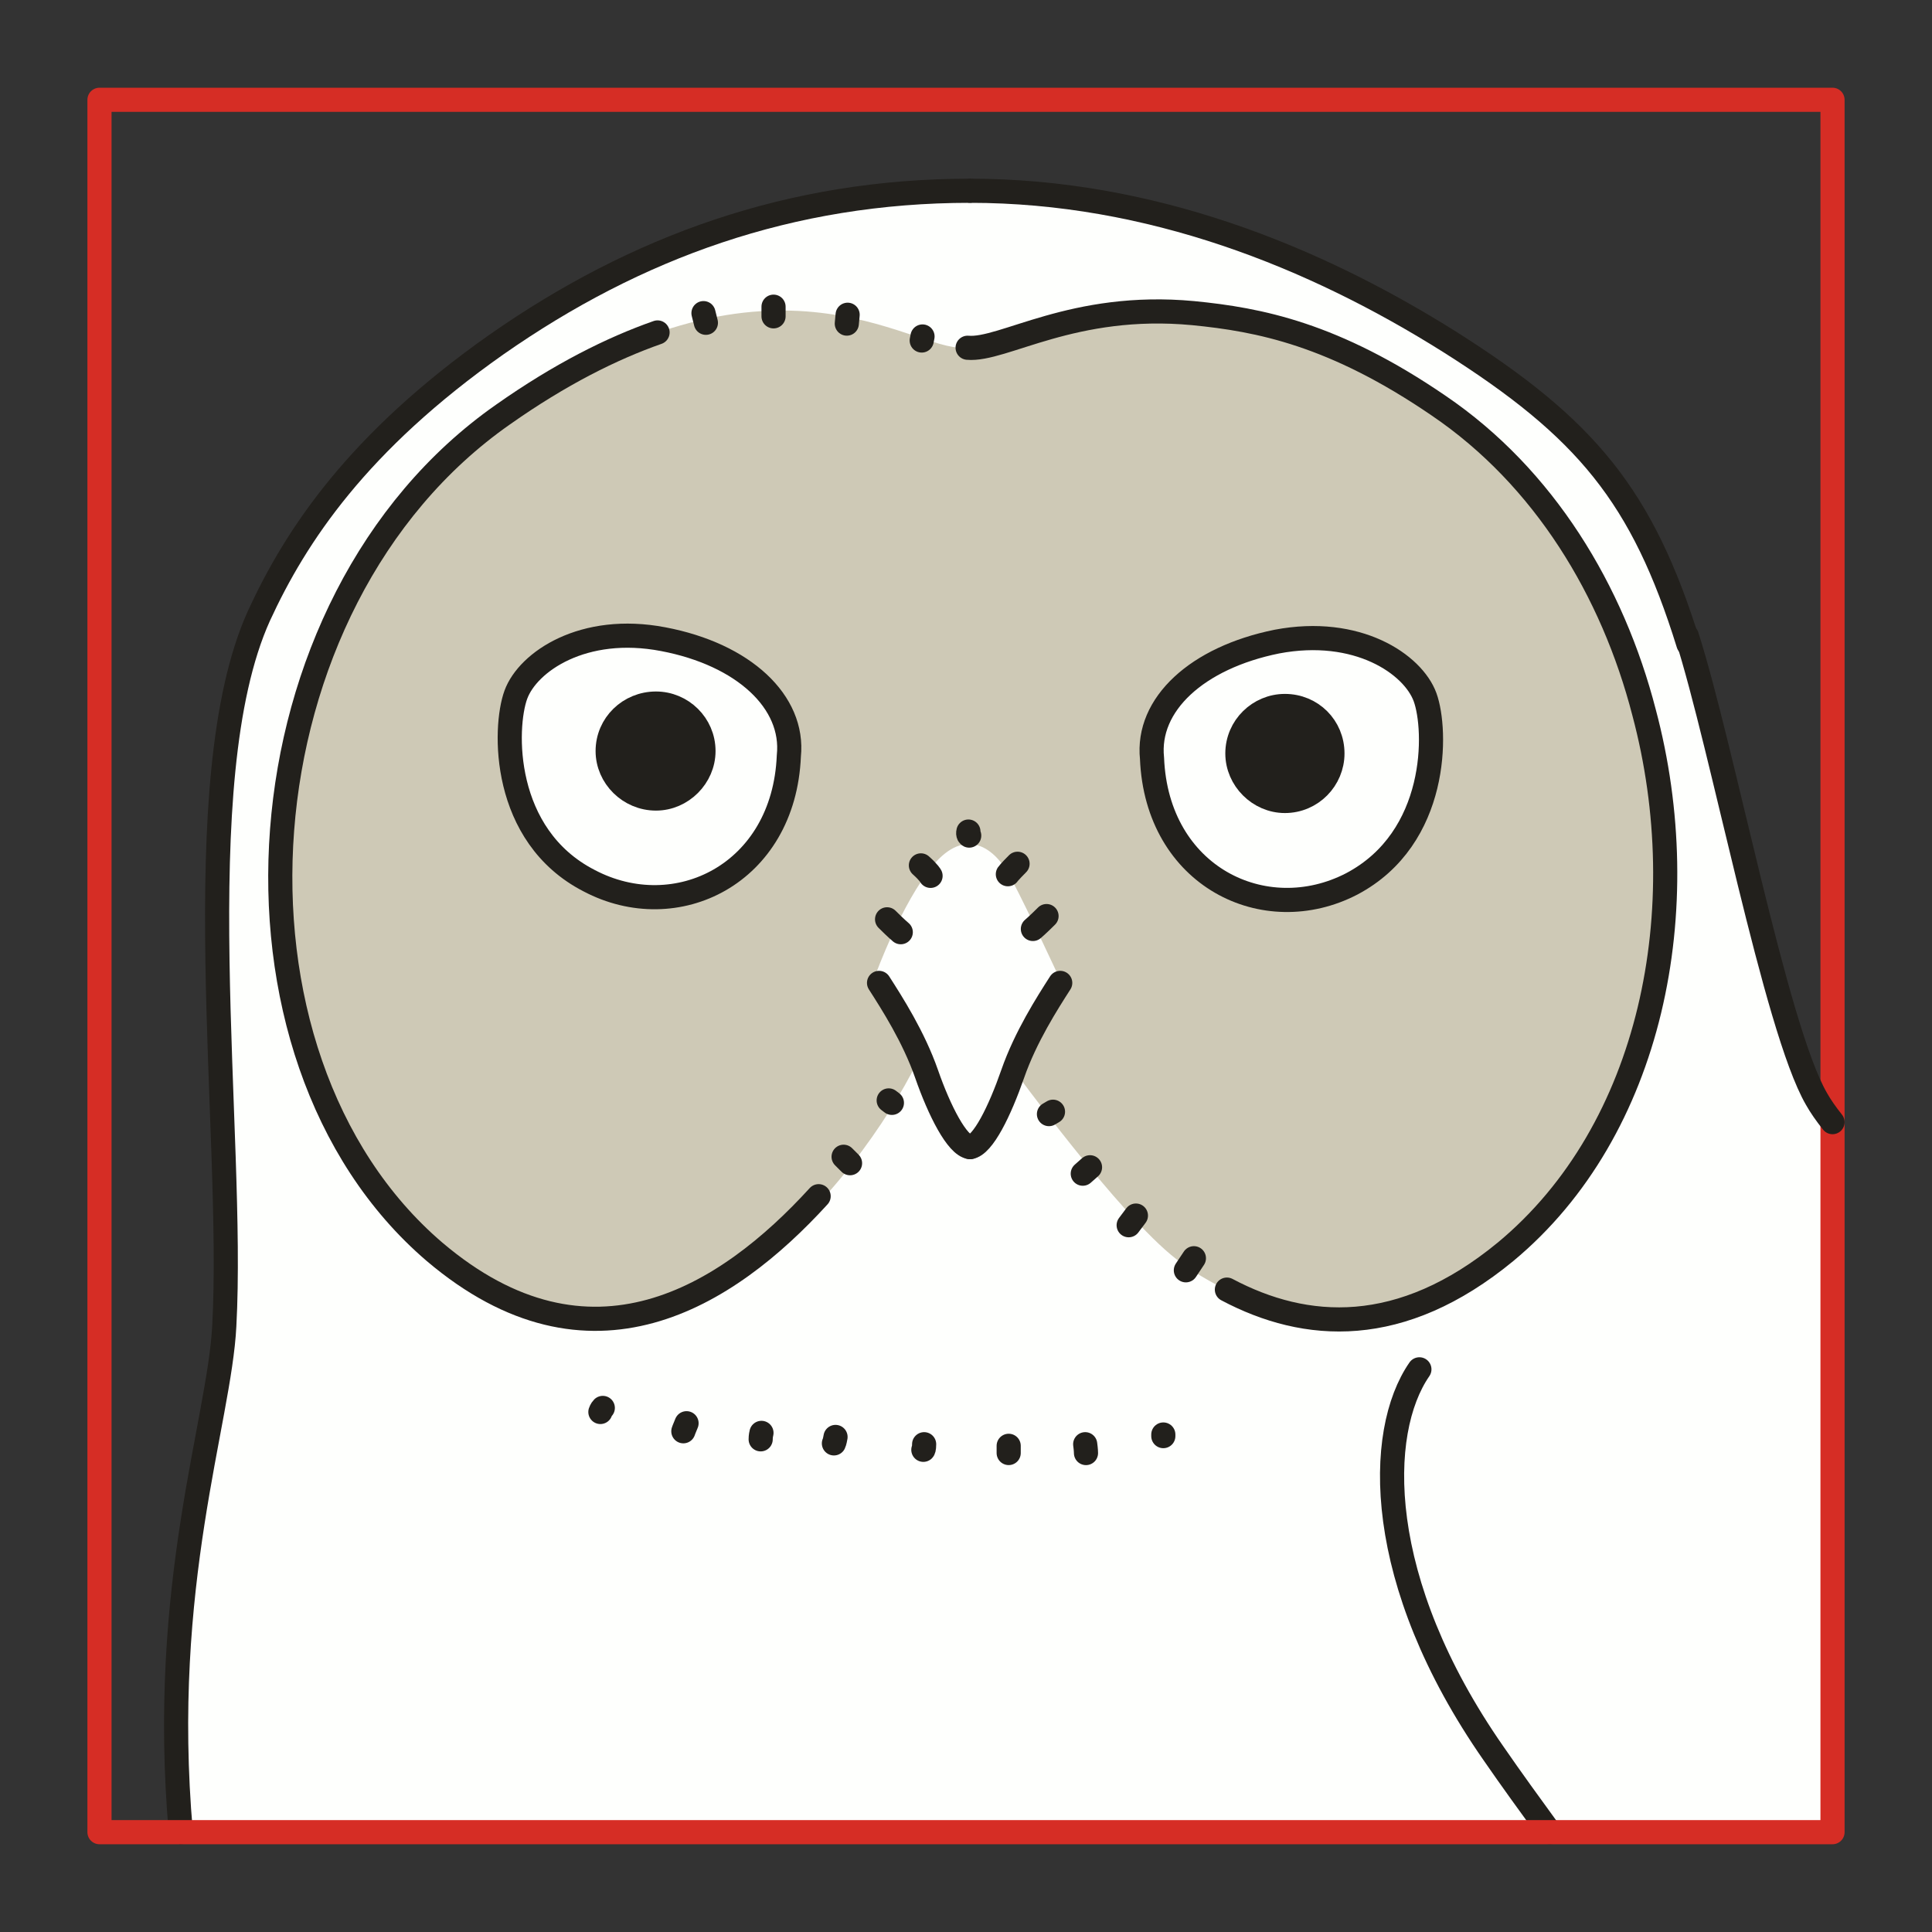 <?xml version="1.0" encoding="utf-8"?>
<!-- Generator: Adobe Illustrator 16.0.0, SVG Export Plug-In . SVG Version: 6.00 Build 0)  -->
<!DOCTYPE svg PUBLIC "-//W3C//DTD SVG 1.1//EN" "http://www.w3.org/Graphics/SVG/1.1/DTD/svg11.dtd">
<svg version="1.1" id="Ebene_1" xmlns="http://www.w3.org/2000/svg" xmlns:xlink="http://www.w3.org/1999/xlink" x="0px" y="0px"
	 width="68.03px" height="68.03px" viewBox="0 0 68.03 68.03" enable-background="new 0 0 68.03 68.03" xml:space="preserve">
<rect x="0" y="0" width="68.03" height="68.03" fill="#333333" stroke="none"/>
<rect x="-0.013" y="-0.001" opacity="0" fill-rule="evenodd" clip-rule="evenodd" fill="#FEF4D1" width="68.056" height="68.032"/>
<path fill-rule="evenodd" clip-rule="evenodd" fill="#FEFFFD" d="M19.78,10.459c-2.523,1.616-8.082,5.556-9.783,9.694
	c-1.729,4.139-2.523,7.059-2.325,13.918c0.199,6.86,0.085,9.497-0.113,14.145c-0.17,4.195-2.013,9.07-1.248,16.299h58.217V39.316
	c-0.511-0.709-0.879-1.334-1.05-1.814c-0.708-2.098-3.232-13.125-4.622-16.64c-1.418-3.543-5.869-8.391-11.002-10.687
	c-5.161-2.324-9.698-4.252-16.164-3.345S25.026,8.049,19.78,10.459L19.78,10.459z"/>
<path fill="none" stroke="#22201C" stroke-width="0.85" stroke-linecap="round" stroke-linejoin="round" stroke-miterlimit="10" d="
	M34.157,6.717c-6.323,0-11.768,1.984-16.674,5.414c-4.877,3.43-7.061,6.718-8.365,9.553C6.48,27.523,8.267,39.883,7.898,46.686
	c-0.17,3.373-2.297,9.127-1.531,17.83"/>
<path fill="none" stroke="#22201C" stroke-width="0.85" stroke-linecap="round" stroke-linejoin="round" stroke-miterlimit="10" d="
	M49.98,48.217c-1.531,2.211-1.617,7.455,2.608,13.521c0.624,0.906,1.305,1.842,1.985,2.777"/>
<path fill="none" stroke="#22201C" stroke-width="0.85" stroke-linecap="round" stroke-linejoin="round" stroke-miterlimit="10" d="
	M32.541,50.854c0,0.17-0.028,0.197-0.028,0.197"/>
<path fill="none" stroke="#22201C" stroke-width="0.85" stroke-linecap="round" stroke-linejoin="round" stroke-miterlimit="10" d="
	M29.421,50.598c-0.028,0.17-0.057,0.227-0.057,0.227"/>
<path fill="none" stroke="#22201C" stroke-width="0.85" stroke-linecap="round" stroke-linejoin="round" stroke-miterlimit="10" d="
	M26.813,50.455c-0.028,0.113-0.028,0.199-0.028,0.227"/>
<path fill="none" stroke="#22201C" stroke-width="0.85" stroke-linecap="round" stroke-linejoin="round" stroke-miterlimit="10" d="
	M24.175,50.115c-0.085,0.199-0.113,0.283-0.113,0.283"/>
<path fill="none" stroke="#22201C" stroke-width="0.85" stroke-linecap="round" stroke-linejoin="round" stroke-miterlimit="10" d="
	M21.226,49.576c-0.057,0.057-0.085,0.143-0.085,0.143"/>
<path fill="none" stroke="#22201C" stroke-width="0.85" stroke-linecap="round" stroke-linejoin="round" stroke-miterlimit="10" d="
	M35.518,50.91c0,0.141,0,0.254,0,0.254"/>
<path fill="none" stroke="#22201C" stroke-width="0.85" stroke-linecap="round" stroke-linejoin="round" stroke-miterlimit="10" d="
	M38.212,50.854c0.028,0.197,0.028,0.311,0.028,0.311"/>
<path fill="none" stroke="#22201C" stroke-width="0.85" stroke-linecap="round" stroke-linejoin="round" stroke-miterlimit="10" d="
	M40.963,50.512c0,0.029,0,0.057,0,0.057"/>
<rect x="3.503" y="3.514" fill="none" stroke="#D62D25" stroke-width="0.85" stroke-linecap="round" stroke-linejoin="round" stroke-miterlimit="10" width="61.024" height="61.001"/>
<path fill-rule="evenodd" clip-rule="evenodd" fill="#CEC9B6" d="M33.958,12.245c-1.957,0.114-6.806-4.252-16.249,2.353
	c-9.443,6.604-10.492,22.564-2.41,29.48c8.11,6.889,15.143-2.949,16.957-6.605c0.397-0.766-1.417-3.174-1.417-3.174
	s0.907-2.495,2.013-3.827c1.134-1.361,2.184-0.68,2.779,0.51c0.623,1.19,1.673,3.458,1.673,3.458l-1.673,3.146
	c0,0,3.771,5.188,5.784,6.746c2.042,1.588,6.977,3.742,11.116,0.229c4.111-3.516,5.983-8.391,6.153-12.983
	c0.142-4.564-1.049-11.027-6.323-15.902c-5.246-4.875-9.67-4.791-12.959-4.564C36.085,11.338,35.943,12.301,33.958,12.245
	L33.958,12.245z M24.544,22.875c-2.099-0.822-3.544-0.368-4.877,0.085c-1.361,0.453-1.418,1.049-1.645,2.183
	c-0.227,1.105,0.227,5.159,3.289,6.208c3.063,1.049,5.246-0.652,6.012-2.778c0.737-2.098,0.454-2.976-0.085-4.025
	C26.699,23.499,24.544,22.875,24.544,22.875L24.544,22.875z M44.933,22.648c-2.552,0.539-3.8,1.446-4.254,2.863
	c-0.453,1.417,0.142,4.564,2.24,5.556c2.099,0.964,4.339,0.737,6.012-1.049c1.645-1.814,1.73-4.054,1.276-5.414
	C49.753,23.271,47.428,22.053,44.933,22.648L44.933,22.648z"/>
<path fill="none" stroke="#22201C" stroke-width="0.85" stroke-linecap="round" stroke-linejoin="round" stroke-miterlimit="10" d="
	M34.157,6.717c6.324,0,12.081,2.296,16.901,5.329c4.792,3.033,6.777,5.414,8.394,10.63"/>
<path fill="none" stroke="#22201C" stroke-width="0.85" stroke-linecap="round" stroke-linejoin="round" stroke-miterlimit="10" d="
	M27.777,26.617c0.198-1.899-1.588-3.572-4.424-4.11c-2.808-0.539-4.764,0.793-5.189,1.956c-0.425,1.163-0.51,4.961,2.581,6.548
	C23.807,32.626,27.606,30.783,27.777,26.617L27.777,26.617z"/>
<path fill="none" stroke="#22201C" stroke-width="0.85" stroke-linecap="round" stroke-linejoin="round" stroke-miterlimit="10" d="
	M40.565,26.702c-0.198-1.899,1.588-3.543,4.396-4.11c2.836-0.539,4.792,0.793,5.218,1.956c0.425,1.162,0.482,4.96-2.581,6.576
	C44.535,32.711,40.735,30.869,40.565,26.702L40.565,26.702z"/>
<path fill-rule="evenodd" clip-rule="evenodd" fill="#22201C" stroke="#22201C" stroke-width="0.85" stroke-linecap="round" stroke-linejoin="round" stroke-miterlimit="10" d="
	M23.098,24.774c-0.936,0-1.701,0.737-1.701,1.672c0,0.907,0.766,1.672,1.701,1.672c0.908,0,1.673-0.765,1.673-1.672
	C24.771,25.511,24.005,24.774,23.098,24.774L23.098,24.774z"/>
<path fill-rule="evenodd" clip-rule="evenodd" fill="#22201C" stroke="#22201C" stroke-width="0.85" stroke-linecap="round" stroke-linejoin="round" stroke-miterlimit="10" d="
	M45.244,24.859c0.937,0,1.674,0.737,1.674,1.672c0,0.907-0.737,1.673-1.674,1.673c-0.907,0-1.673-0.766-1.673-1.673
	C43.571,25.596,44.337,24.859,45.244,24.859L45.244,24.859z"/>
<path fill="none" stroke="#22201C" stroke-width="0.85" stroke-linecap="round" stroke-linejoin="round" stroke-miterlimit="10" d="
	M30.953,34.61c0.454,0.708,1.219,1.9,1.673,3.203c0.454,1.305,1.078,2.523,1.531,2.58"/>
<path fill="none" stroke="#22201C" stroke-width="0.85" stroke-linecap="round" stroke-linejoin="round" stroke-miterlimit="10" d="
	M37.333,34.61c-0.454,0.708-1.22,1.9-1.673,3.203c-0.454,1.305-1.049,2.523-1.503,2.58"/>
<path fill="none" stroke="#22201C" stroke-width="0.85" stroke-linecap="round" stroke-linejoin="round" stroke-miterlimit="10" d="
	M36.851,32.257c-0.312,0.312-0.481,0.454-0.481,0.454"/>
<path fill="none" stroke="#22201C" stroke-width="0.85" stroke-linecap="round" stroke-linejoin="round" stroke-miterlimit="10" d="
	M31.236,32.371c0.312,0.312,0.482,0.454,0.482,0.454"/>
<path fill="none" stroke="#22201C" stroke-width="0.85" stroke-linecap="round" stroke-linejoin="round" stroke-miterlimit="10" d="
	M35.83,30.415c-0.283,0.283-0.341,0.368-0.341,0.368"/>
<path fill="none" stroke="#22201C" stroke-width="0.85" stroke-linecap="round" stroke-linejoin="round" stroke-miterlimit="10" d="
	M32.427,30.472c0.284,0.255,0.34,0.369,0.34,0.369"/>
<path fill="none" stroke="#22201C" stroke-width="0.85" stroke-linecap="round" stroke-linejoin="round" stroke-miterlimit="10" d="
	M34.1,29.281c-0.028,0.113,0.028,0.142,0.028,0.142"/>
<path fill="none" stroke="#22201C" stroke-width="0.85" stroke-linecap="round" stroke-linejoin="round" stroke-miterlimit="10" d="
	M59.395,22.393c1.248,3.883,3.119,13.804,4.565,16.298c0.142,0.256,0.341,0.539,0.567,0.822"/>
<path fill="none" stroke="#22201C" stroke-width="0.85" stroke-linecap="round" stroke-linejoin="round" stroke-miterlimit="10" d="
	M23.154,11.706c-1.616,0.567-3.431,1.474-5.444,2.892c-9.443,6.604-10.492,22.564-2.41,29.48c5.473,4.648,10.293,1.588,13.526-1.957
	"/>
<path fill="none" stroke="#22201C" stroke-width="0.85" stroke-linecap="round" stroke-linejoin="round" stroke-miterlimit="10" d="
	M34.072,12.245c1.248,0.114,3.714-1.616,7.94-1.219c2.325,0.227,4.963,0.737,8.649,3.26c3.714,2.523,6.125,6.52,7.23,10.8
	c1.844,6.917,0.283,14.711-4.877,18.992c-3.687,3.033-7.033,2.807-9.812,1.332"/>
<line fill="none" stroke="#22201C" stroke-width="0.85" stroke-linecap="round" stroke-linejoin="round" stroke-miterlimit="10" x1="41.757" y1="44.73" x2="42.04" y2="44.305"/>
<line fill="none" stroke="#22201C" stroke-width="0.85" stroke-linecap="round" stroke-linejoin="round" stroke-miterlimit="10" x1="39.743" y1="43.143" x2="39.998" y2="42.803"/>
<line fill="none" stroke="#22201C" stroke-width="0.85" stroke-linecap="round" stroke-linejoin="round" stroke-miterlimit="10" x1="38.127" y1="41.328" x2="38.382" y2="41.102"/>
<line fill="none" stroke="#22201C" stroke-width="0.85" stroke-linecap="round" stroke-linejoin="round" stroke-miterlimit="10" x1="36.936" y1="39.23" x2="37.078" y2="39.146"/>
<line fill="none" stroke="#22201C" stroke-width="0.85" stroke-linecap="round" stroke-linejoin="round" stroke-miterlimit="10" x1="31.293" y1="38.748" x2="31.406" y2="38.834"/>
<line fill="none" stroke="#22201C" stroke-width="0.85" stroke-linecap="round" stroke-linejoin="round" stroke-miterlimit="10" x1="29.705" y1="40.732" x2="29.932" y2="40.959"/>
<line fill="none" stroke="#22201C" stroke-width="0.85" stroke-linecap="round" stroke-linejoin="round" stroke-miterlimit="10" x1="32.484" y1="11.848" x2="32.456" y2="11.99"/>
<line fill="none" stroke="#22201C" stroke-width="0.85" stroke-linecap="round" stroke-linejoin="round" stroke-miterlimit="10" x1="29.847" y1="11.083" x2="29.818" y2="11.395"/>
<line fill="none" stroke="#22201C" stroke-width="0.85" stroke-linecap="round" stroke-linejoin="round" stroke-miterlimit="10" x1="24.771" y1="11.026" x2="24.856" y2="11.366"/>
<line fill="none" stroke="#22201C" stroke-width="0.85" stroke-linecap="round" stroke-linejoin="round" stroke-miterlimit="10" x1="27.238" y1="10.799" x2="27.238" y2="11.139"/>
</svg>

